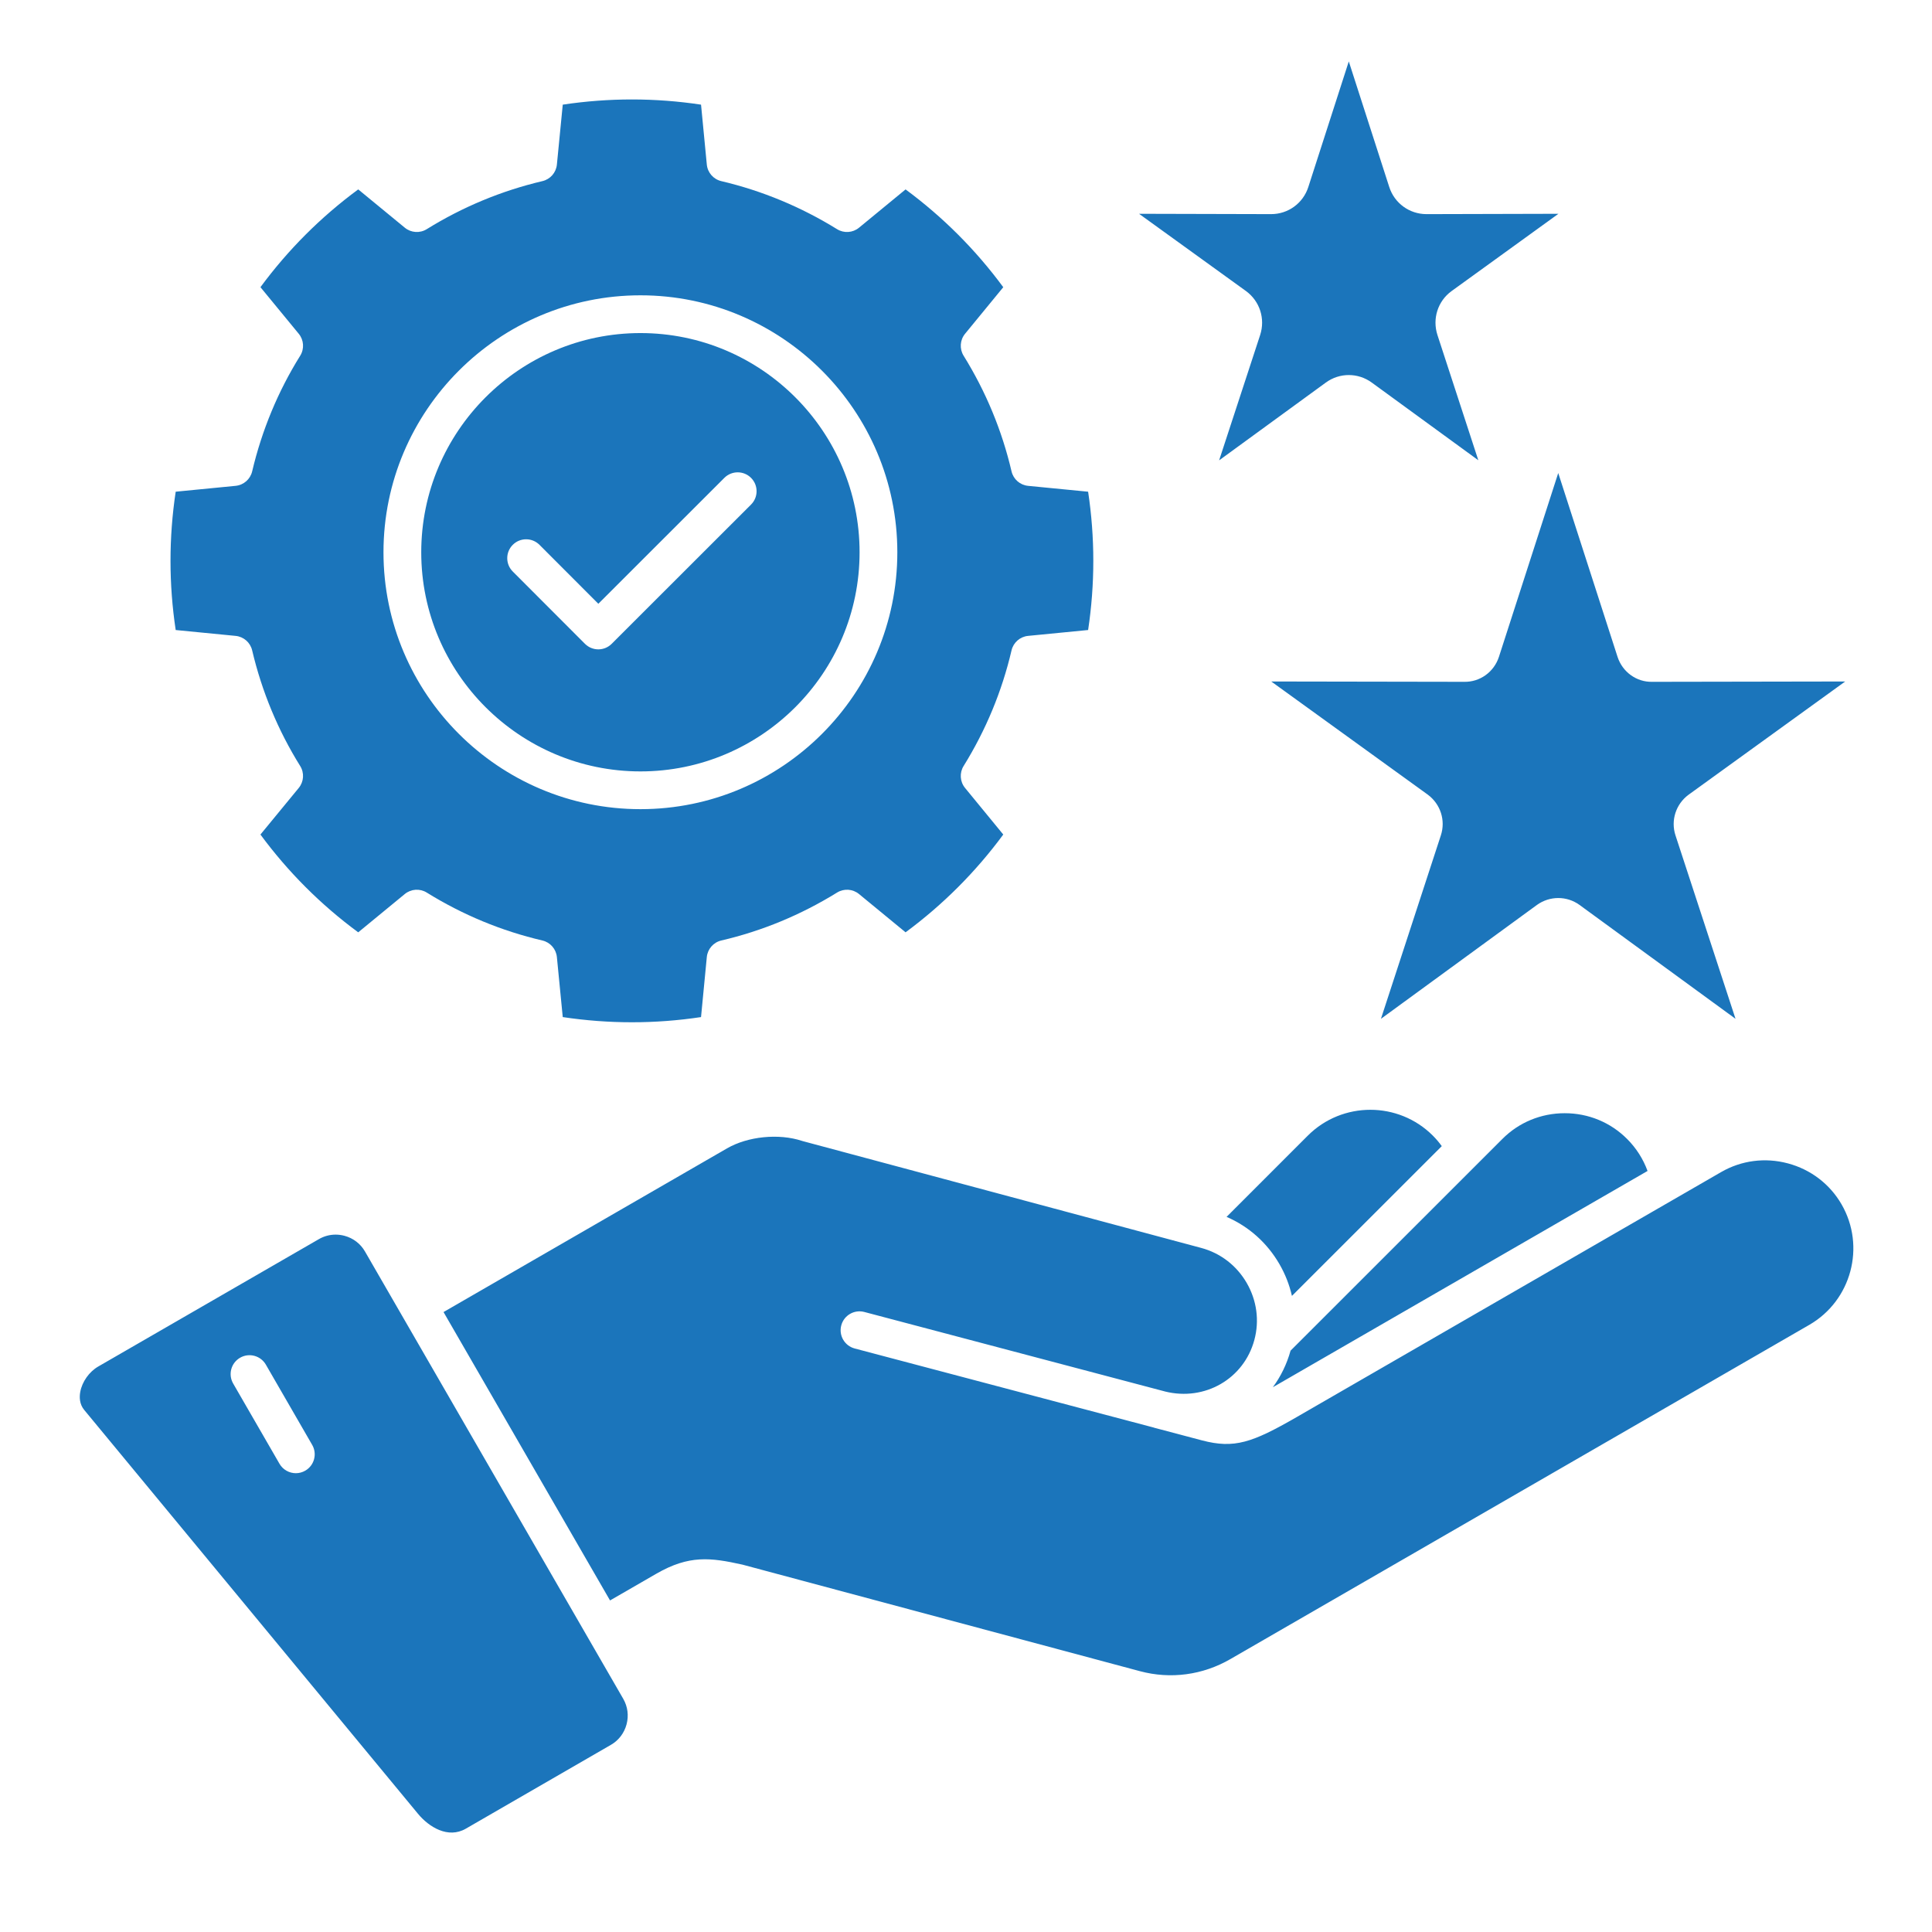 <svg id="Layer_1" viewBox="0 0 512 512" xmlns="http://www.w3.org/2000/svg" data-name="Layer 1" width="300" height="300" version="1.1" xmlns:xlink="http://www.w3.org/1999/xlink" xmlns:svgjs="http://svgjs.dev/svgjs"><g transform="matrix(1,0,0,1,0,0)"><path d="m412.949 125.355 15.72 48.726c1.316 4.04 5.059 6.691 9.137 6.609l51.193-.088-41.543 30.034c-3.34 2.482-4.723 6.791-3.44 10.729l15.915 48.629-41.378-30.205c-3.35-2.406-7.855-2.406-11.247.028l-41.344 30.183 15.887-48.638c1.288-3.943-.081-8.253-3.47-10.772l-41.481-29.988 51.081.087c4.177.106 7.932-2.565 9.256-6.624zm30.912 44.976c-.014 0-.026 0-.04 0h.073c-.012 0-.022 0-.033 0zm-109.899-81.58-10.883 33.249 28.28-20.615c3.632-2.656 8.532-2.661 12.178.004l28.234 20.583-10.835-33.202c-1.394-4.309.1-8.965 3.708-11.605l28.356-20.508-34.955.09c-4.525 0-8.484-2.882-9.873-7.173l-10.727-33.297-10.728 33.289c-1.384 4.295-5.343 7.18-9.854 7.18l-35.003-.09 28.351 20.482c3.644 2.666 5.137 7.322 3.75 11.611zm-287.4 78.207c-1.834-12.178-1.834-24.476 0-36.653l15.882-1.554c2.13-.208 3.891-1.749 4.382-3.831 2.574-10.914 6.856-21.225 12.728-30.647 1.136-1.822.981-4.165-.382-5.823l-10.149-12.345c7.307-9.913 16-18.607 25.913-25.913l12.345 10.15c1.655 1.361 3.994 1.517 5.815.387 9.497-5.892 19.812-10.176 30.655-12.733 2.083-.491 3.622-2.253 3.831-4.382l1.554-15.882c12.176-1.834 24.472-1.835 36.647 0l1.53 15.875c.206 2.134 1.748 3.899 3.835 4.39 10.812 2.544 21.136 6.829 30.687 12.736 1.822 1.127 4.156.97 5.81-.39l12.342-10.148c9.906 7.315 18.591 16.008 25.89 25.914l-10.127 12.346c-1.357 1.655-1.512 3.991-.384 5.811 5.904 9.52 10.178 19.83 12.702 30.645.487 2.088 2.251 3.634 4.386 3.842l15.91 1.554c1.833 12.178 1.833 24.474 0 36.652l-15.91 1.555c-2.135.208-3.898 1.754-4.386 3.842-2.524 10.814-6.798 21.125-12.702 30.645-1.128 1.819-.974 4.155.384 5.811l10.127 12.346c-7.299 9.906-15.984 18.598-25.89 25.914l-12.342-10.147c-1.654-1.359-3.988-1.517-5.81-.39-9.57 5.919-19.892 10.194-30.676 12.705-2.092.487-3.64 2.255-3.846 4.394l-1.531 15.903c-12.177 1.835-24.471 1.831-36.646 0l-1.555-15.91c-.209-2.134-1.754-3.898-3.842-4.386-10.816-2.524-21.127-6.798-30.646-12.702-1.821-1.129-4.159-.974-5.814.387l-12.345 10.15c-9.913-7.306-18.606-16-25.913-25.913l10.149-12.345c1.363-1.658 1.518-4.001.382-5.823-5.871-9.422-10.153-19.734-12.728-30.647-.491-2.083-2.252-3.623-4.382-3.831l-15.882-1.554zm55.065-20.595c0 37.536 30.551 68.074 68.103 68.074s68.073-30.538 68.073-68.074-30.537-68.102-68.073-68.102-68.103 30.55-68.103 68.102zm334.99 163.952c-1.16-3.172-2.995-6.059-5.414-8.476-4.393-4.404-10.262-6.827-16.532-6.827s-12.14 2.423-16.527 6.822l-56.131 56.104c-1.004 3.61-2.61 6.865-4.689 9.685.407-.231.829-.473 1.264-.723l98.03-56.585zm-54.531-6.579c-.718-.993-1.515-1.931-2.389-2.804-9.121-9.102-23.971-9.098-33.096.004l-21.548 21.549c5.859 2.526 10.745 6.863 14.013 12.519 1.543 2.671 2.647 5.508 3.31 8.423zm-270.452-157.373c0-32.034 26.062-58.096 58.097-58.096s58.067 26.062 58.067 58.096-26.049 58.068-58.067 58.068-58.097-26.049-58.097-58.068zm24.254 5.094 19.134 19.162c.938.939 2.21 1.467 3.537 1.468h.003c1.326 0 2.599-.526 3.536-1.464l36.936-36.907c1.955-1.953 1.956-5.121.003-7.075-1.954-1.955-5.121-1.957-7.075-.003l-33.396 33.369-15.598-15.621c-1.952-1.956-5.121-1.958-7.075-.005-1.955 1.953-1.958 5.121-.005 7.076zm29.282 298.757c1.183 2.051 1.492 4.454.872 6.767s-2.091 4.237-4.144 5.422l-38.467 22.224c-4.699 2.705-9.755-.44-12.661-3.958l-88.459-107.027c-1.293-1.571-1.281-3.458-1.044-4.764.491-2.706 2.368-5.354 4.783-6.746l58.477-33.76c1.36-.785 2.874-1.186 4.415-1.186.782 0 1.572.104 2.351.312 2.313.62 4.238 2.092 5.422 4.144l68.456 118.571zm-82.439-67.307-12.273-21.26c-1.382-2.394-4.444-3.215-6.834-1.832-2.394 1.382-3.214 4.441-1.832 6.834l12.273 21.26c.927 1.605 2.608 2.503 4.338 2.503.849 0 1.709-.216 2.496-.671 2.394-1.382 3.214-4.441 1.832-6.834zm405.305-63.74c-3.112-5.379-8.161-9.237-14.212-10.857-6.051-1.622-12.347-.799-17.726 2.313l-112.513 64.945c-11.769 6.774-16.482 8.403-25.062 6.146l-12.604-3.335c-.015-.004-.03-.008-.045-.012-.059-.015-.109-.045-.167-.062l-79.204-20.942c-2.671-.706-4.264-3.444-3.558-6.116.706-2.67 3.441-4.265 6.116-3.558l79.654 21.062c.011.003.021.009.032.012 10.535 2.617 20.897-3.336 23.677-13.68 1.367-5.096.648-10.45-2.022-15.073-2.674-4.627-6.961-7.928-12.07-9.296l-105.536-28.29c-.089-.024-.177-.051-.265-.079-6.159-2.023-14.328-1.205-19.865 1.989l-75.124 43.374 44.125 76.428 12.279-7.089c8.705-5.015 14.389-4.261 22.713-2.424.073.017.146.034.217.053l105.222 28.206c8.126 2.175 16.642 1.037 23.978-3.211l153.389-88.558c11.17-6.44 15.014-20.771 8.57-31.946z" fill="#1b75bbff" data-original-color="#000000ff" stroke="none"/></g></svg>